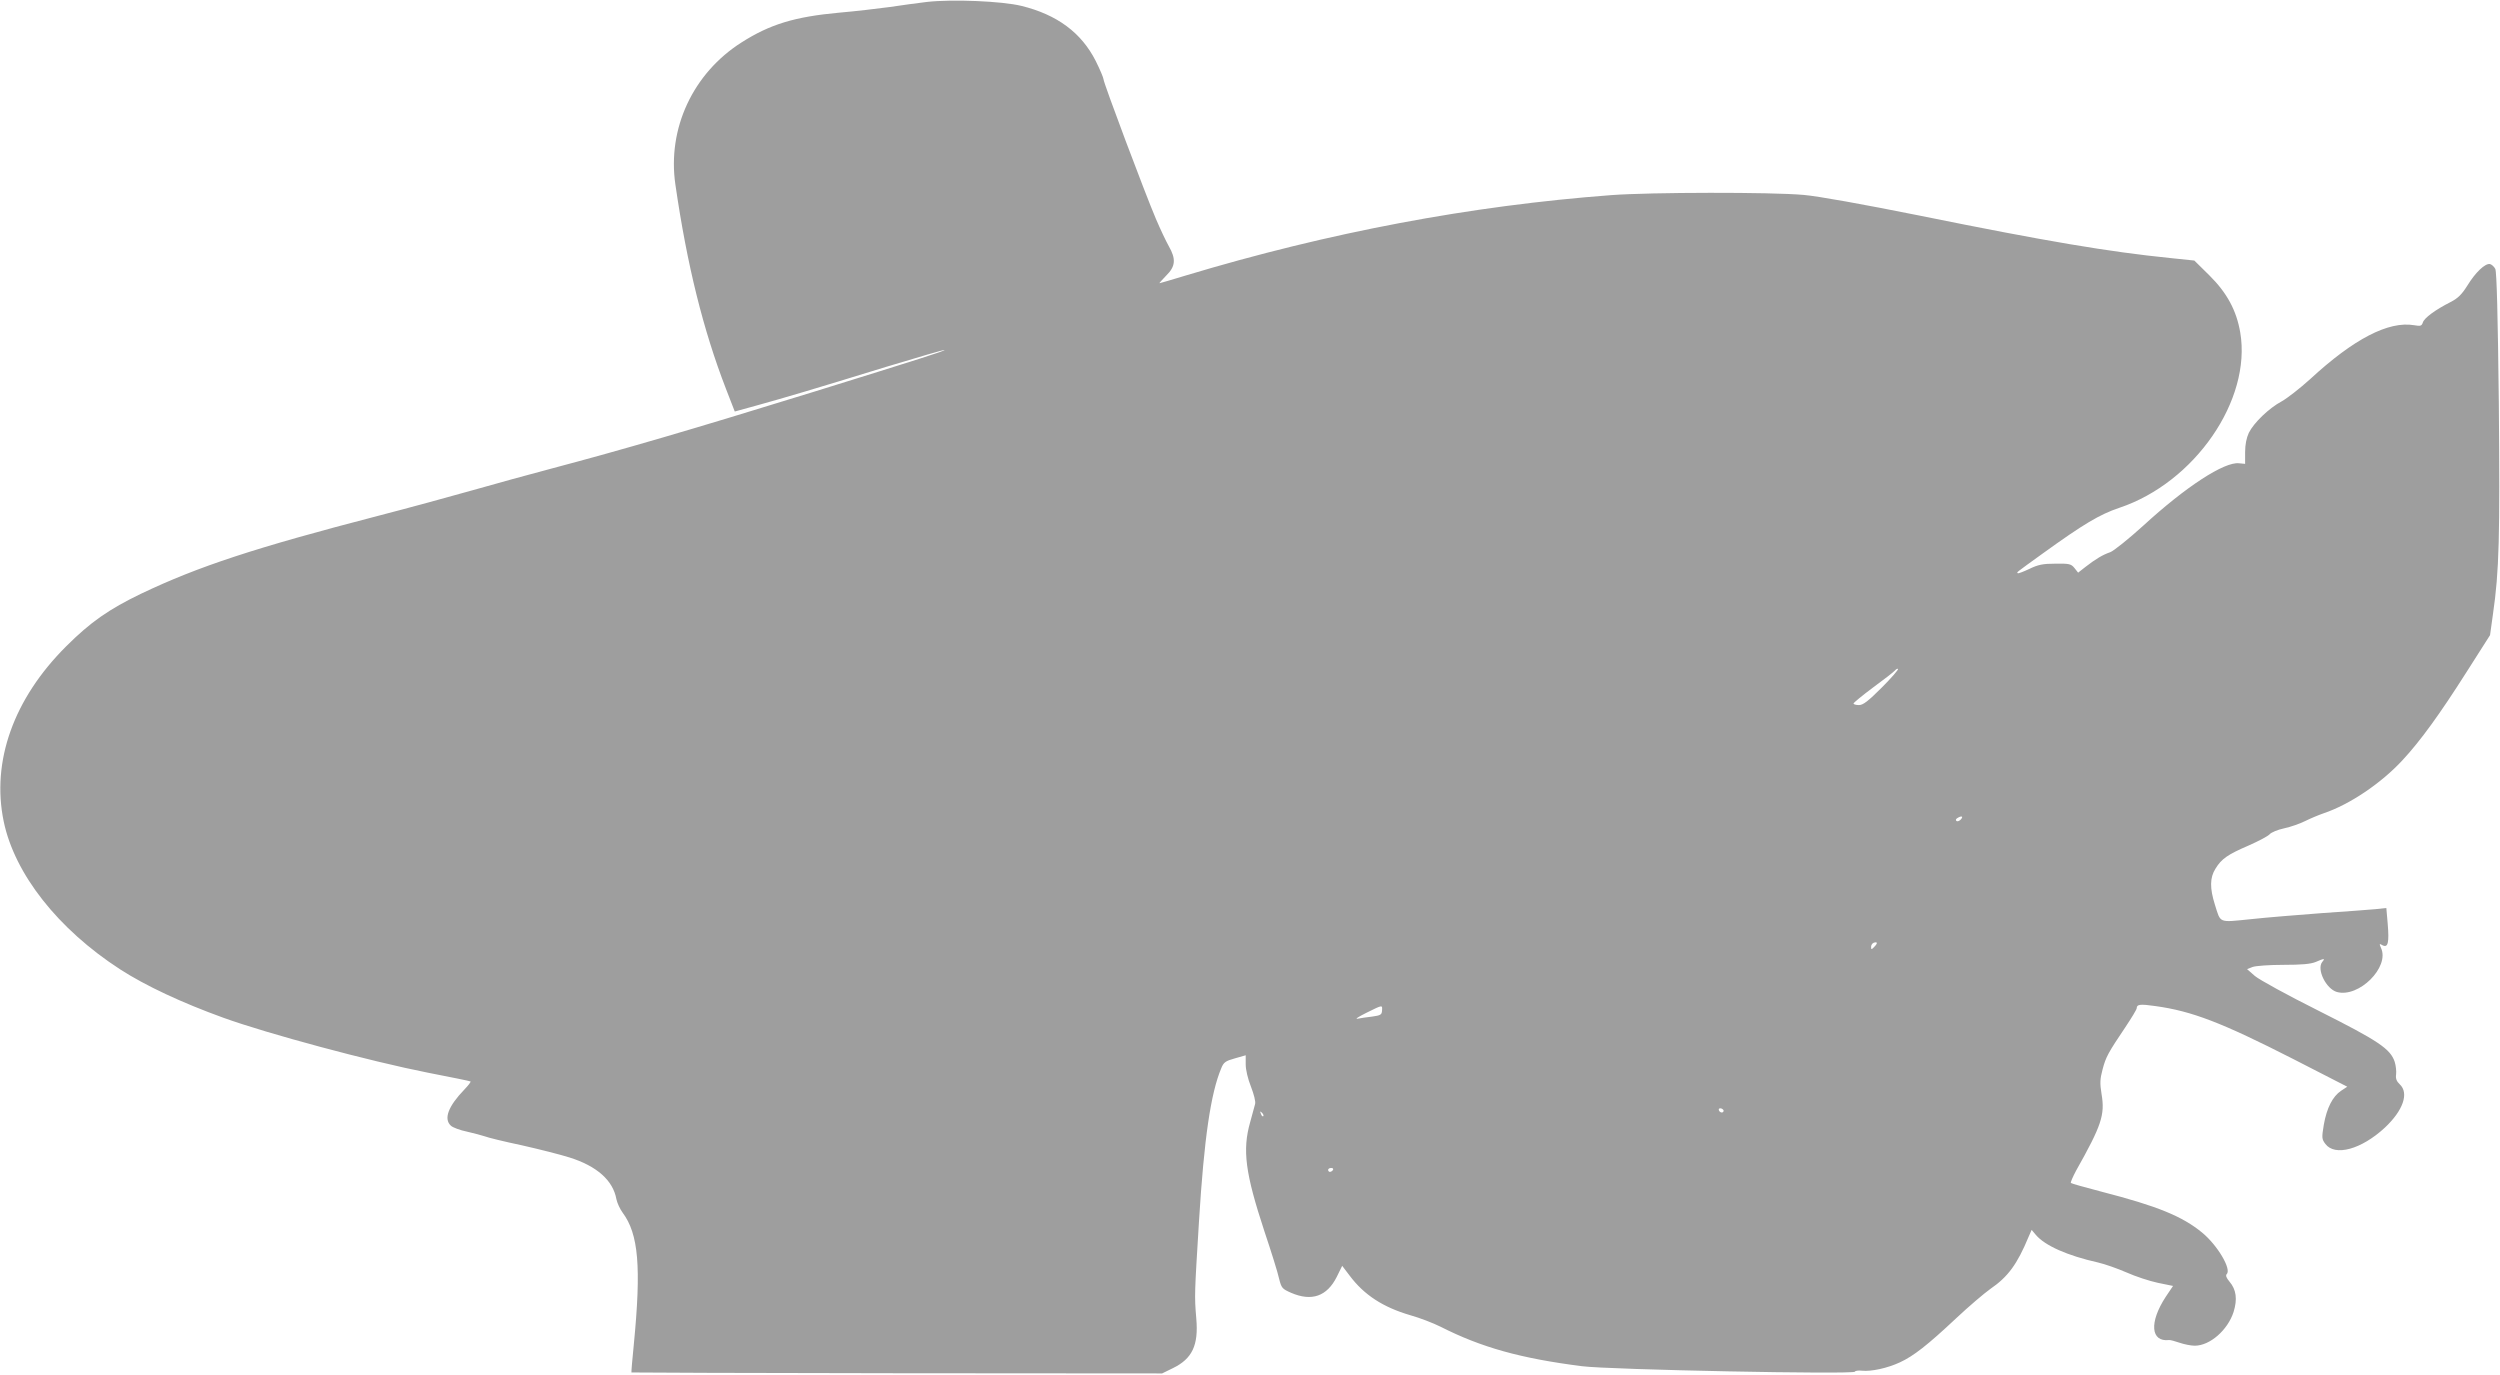 <?xml version="1.0" standalone="no"?>
<!DOCTYPE svg PUBLIC "-//W3C//DTD SVG 20010904//EN"
 "http://www.w3.org/TR/2001/REC-SVG-20010904/DTD/svg10.dtd">
<svg version="1.0" xmlns="http://www.w3.org/2000/svg"
 width="1280pt" height="704pt" viewBox="0 0 1280 704"
 preserveAspectRatio="xMidYMid meet">
<g transform="translate(0,704) scale(0.1,-0.1)"
fill="#9e9e9e" stroke="none">
<path d="M4745 7030 c-44 -5 -129 -17 -190 -26 -60 -8 -177 -22 -260 -29 -226
-21 -352 -59 -498 -152 -249 -158 -381 -441 -339 -728 60 -414 143 -746 259
-1046 l45 -116 116 32 c144 40 283 81 660 197 162 49 295 88 298 86 4 -4 -128
-46 -666 -213 -634 -196 -973 -295 -1350 -395 -107 -28 -287 -78 -400 -110
-113 -32 -329 -91 -480 -130 -636 -165 -924 -260 -1216 -399 -166 -80 -261
-146 -385 -270 -269 -268 -384 -589 -320 -897 56 -269 278 -551 596 -757 130
-84 316 -171 529 -248 227 -82 752 -223 1046 -281 118 -23 217 -43 219 -45 3
-2 -11 -20 -31 -41 -83 -86 -108 -151 -69 -186 10 -9 47 -23 82 -30 35 -8 76
-19 91 -24 14 -6 100 -27 190 -46 89 -20 199 -48 243 -62 141 -44 224 -118
241 -214 4 -19 18 -50 32 -69 81 -109 96 -276 57 -676 -8 -77 -13 -141 -12
-142 2 -1 613 -3 1360 -4 l1357 -1 55 27 c99 48 132 117 120 254 -10 119 -9
124 14 501 26 422 60 653 114 781 12 30 22 37 69 50 l56 16 0 -47 c0 -27 11
-74 27 -114 15 -39 25 -77 21 -89 -3 -12 -14 -53 -25 -92 -41 -144 -25 -262
73 -560 35 -104 69 -213 75 -242 12 -48 16 -52 61 -72 106 -46 184 -18 234 81
l28 57 38 -50 c74 -99 171 -162 311 -203 47 -13 117 -40 155 -59 209 -106 410
-162 724 -202 137 -18 1392 -43 1397 -28 2 5 18 7 37 5 46 -5 130 13 194 43
69 32 140 87 287 225 66 62 145 129 176 151 89 61 137 125 196 268 l15 34 21
-25 c47 -56 163 -107 319 -142 35 -8 100 -31 146 -51 45 -20 117 -44 160 -53
l78 -16 -37 -55 c-86 -131 -78 -233 17 -222 6 1 30 -6 54 -14 23 -8 58 -15 77
-15 78 0 169 80 199 173 20 65 14 114 -21 155 -16 19 -21 32 -14 39 25 25 -48
148 -126 212 -102 84 -230 136 -513 209 -84 22 -156 42 -159 45 -3 3 10 32 27
64 130 231 148 285 130 391 -9 55 -8 78 5 126 17 65 29 86 117 217 32 48 58
91 58 97 0 20 18 22 95 11 188 -26 339 -84 706 -271 l277 -142 -32 -21 c-43
-29 -73 -88 -88 -173 -11 -67 -11 -74 8 -99 49 -65 184 -28 304 83 94 88 125
177 77 222 -17 16 -22 30 -19 51 2 16 -1 45 -7 64 -22 67 -84 108 -388 261
-158 79 -306 160 -328 179 l-40 35 28 11 c16 6 87 11 158 11 93 0 140 4 166
15 44 19 49 19 33 0 -30 -37 19 -138 75 -154 112 -31 271 127 226 225 -10 23
-9 24 8 14 28 -14 34 14 26 111 l-7 80 -57 -6 c-31 -3 -153 -12 -271 -20 -118
-9 -282 -22 -364 -31 -170 -17 -155 -23 -186 75 -26 83 -26 137 3 183 31 51
63 73 170 119 50 22 99 48 107 57 8 10 42 24 75 31 33 7 81 24 107 37 26 13
69 31 95 40 134 45 295 154 404 272 92 99 191 236 327 450 l121 190 15 108
c32 220 36 396 30 1077 -5 456 -11 674 -18 690 -6 12 -19 23 -27 25 -25 5 -75
-43 -116 -110 -29 -46 -48 -65 -87 -85 -77 -39 -134 -81 -141 -104 -6 -18 -12
-20 -45 -14 -131 22 -309 -70 -533 -277 -51 -46 -116 -97 -145 -113 -65 -35
-142 -109 -168 -161 -12 -26 -19 -60 -19 -99 l0 -60 -31 3 c-75 9 -273 -120
-490 -319 -75 -68 -151 -129 -169 -136 -38 -13 -74 -34 -128 -76 l-37 -29 -19
24 c-17 21 -27 23 -98 22 -63 0 -88 -5 -133 -27 -30 -14 -56 -24 -59 -22 -5 6
-18 -4 129 102 208 150 290 199 391 233 386 129 678 552 619 898 -19 112 -68
203 -158 292 l-77 76 -125 13 c-314 32 -630 85 -1281 217 -284 57 -522 100
-594 106 -165 15 -784 14 -985 -1 -719 -54 -1446 -191 -2177 -411 -72 -22
-134 -40 -136 -40 -3 0 13 17 34 39 48 47 51 85 13 151 -14 25 -44 88 -66 140
-55 129 -268 696 -268 714 0 7 -18 50 -40 94 -73 144 -197 237 -381 282 -98
24 -352 35 -484 20z m4890 -3510 c-70 -70 -96 -90 -117 -90 -16 0 -28 4 -28 8
0 4 45 41 100 82 55 40 105 79 112 87 6 7 13 11 16 8 3 -3 -34 -46 -83 -95z
m405 -675 c-7 -8 -17 -12 -22 -9 -6 4 -5 10 3 15 22 14 33 10 19 -6z m-443
-652 c-15 -16 -17 -16 -17 -1 0 9 6 18 13 21 20 7 22 -2 4 -20z m-2521 -327
c-1 -21 -7 -25 -51 -31 -27 -3 -61 -8 -75 -11 -14 -2 7 11 45 30 85 42 83 42
81 12z m1748 -517 c-6 -11 -24 -2 -24 11 0 5 7 7 15 4 8 -4 12 -10 9 -15z
m-2356 -24 c-3 -3 -9 2 -12 12 -6 14 -5 15 5 6 7 -7 10 -15 7 -18z m357 -275
c-3 -5 -10 -10 -16 -10 -5 0 -9 5 -9 10 0 6 7 10 16 10 8 0 12 -4 9 -10z"/>
</g>
</svg>
